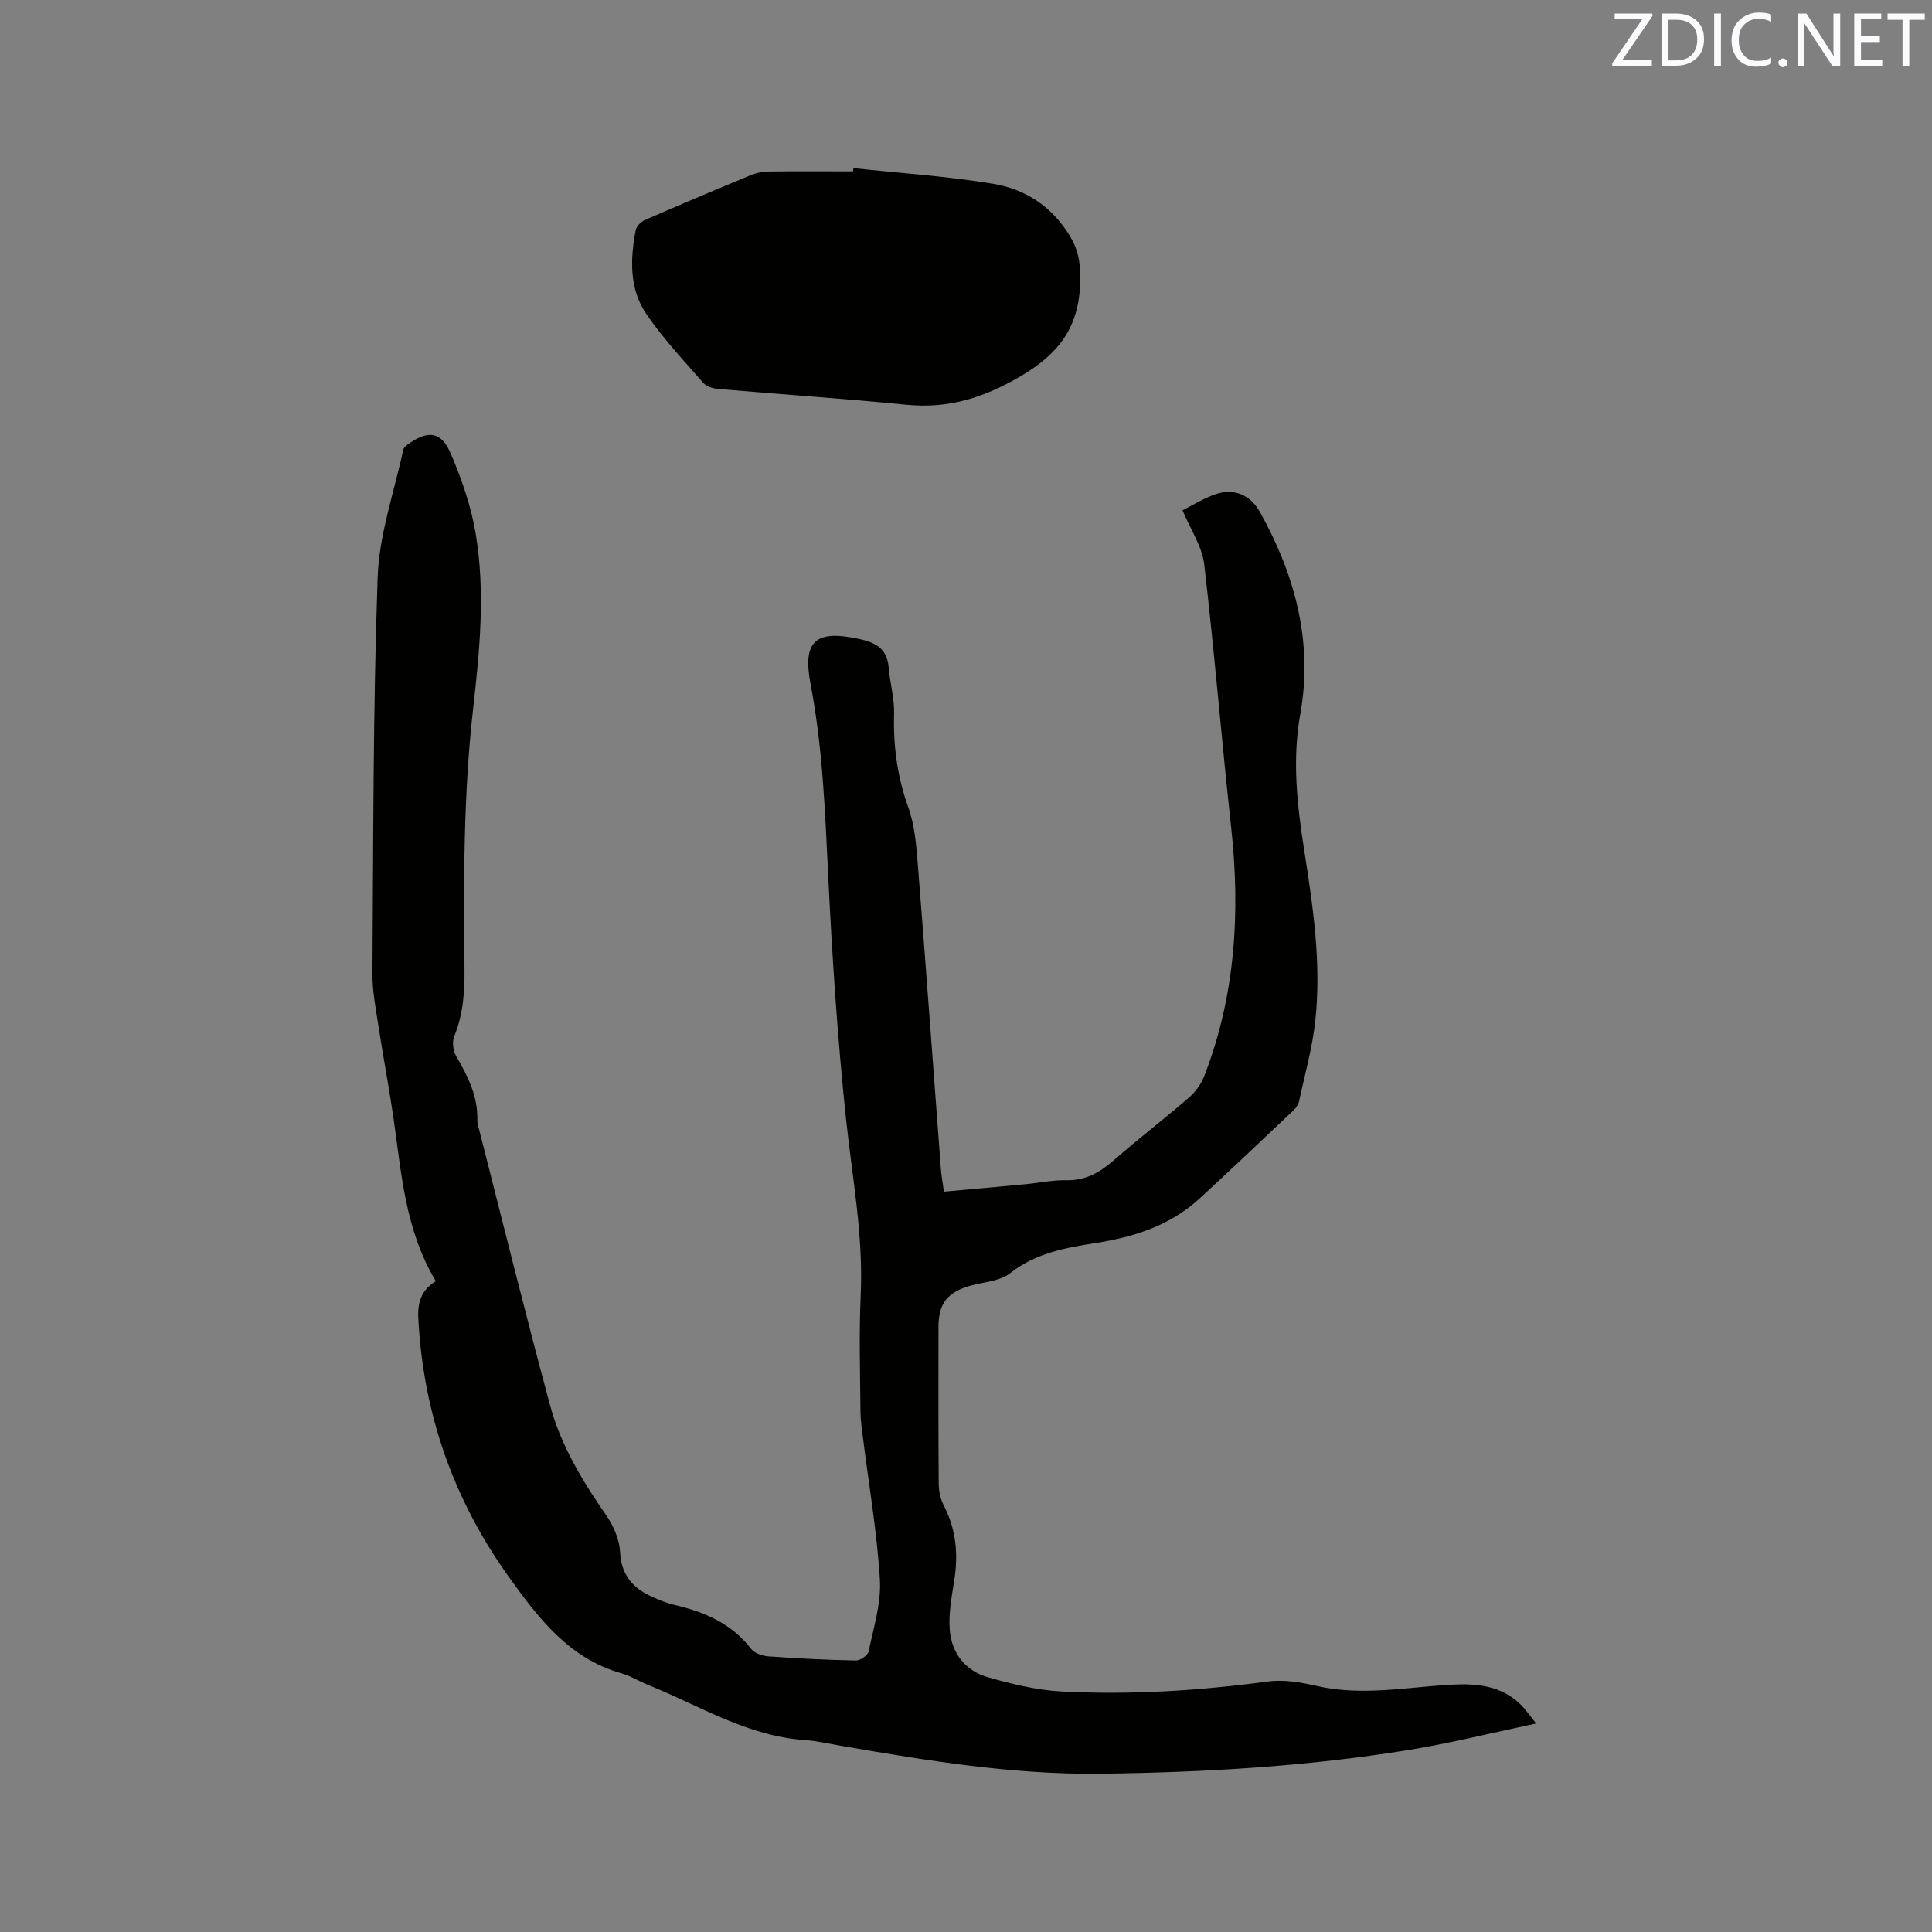 <svg enable-background="new 0 0 400 400" viewBox="0 0 400 400" xmlns="http://www.w3.org/2000/svg"><rect x="0" y="0" width="400" height="400" fill="#808080" stroke="none"/><path d="m90.23 265.25c-6.43-10.75-7.11-22.48-8.79-33.98-.92-6.27-2.11-12.49-3.07-18.75-.56-3.64-1.29-7.31-1.26-10.96.19-27.35.12-54.72 1.08-82.05.31-8.86 3.42-17.62 5.31-26.41.11-.51.75-.97 1.24-1.31 4.01-2.74 6.63-2.43 8.58 2.12 2.27 5.29 4.21 10.88 5.16 16.53 2.04 12.12.83 24.32-.54 36.45-2.01 17.85-1.95 35.77-1.77 53.69.05 4.82-.28 9.46-2.13 13.99-.46 1.14-.24 2.99.4 4.08 2.44 4.17 4.54 8.37 4.39 13.36-.02.62.21 1.25.37 1.87 4.87 19.06 9.58 38.17 14.71 57.16 2.25 8.34 6.77 15.69 11.67 22.8 1.48 2.15 2.67 4.92 2.8 7.47.24 4.87 2.73 7.59 6.81 9.37 1.45.64 2.94 1.25 4.48 1.61 6.21 1.44 11.79 3.83 15.85 9.1.7.91 2.33 1.45 3.57 1.54 6.02.43 12.06.74 18.09.86.91.02 2.5-1.07 2.66-1.87 1.02-4.93 2.63-9.99 2.33-14.9-.59-9.81-2.28-19.55-3.5-29.33-.22-1.78-.5-3.57-.52-5.36-.06-8.06-.32-16.13.05-24.18.57-12.39-1.77-24.45-3.06-36.66-1.76-16.74-2.86-33.57-3.68-50.38-.64-13.23-1.14-26.4-3.64-39.47-1.74-9.1 1.16-11.34 10.28-9.3 3.36.75 5.57 2.09 5.88 5.79.28 3.26 1.22 6.5 1.13 9.73-.19 6.66.68 12.99 2.95 19.32 1.36 3.79 1.67 8.04 1.99 12.11 1.66 20.91 3.17 41.84 4.75 62.76.11 1.46.39 2.9.63 4.67 5.73-.52 11.29-1.01 16.85-1.54 2.85-.27 5.7-.89 8.53-.83 4.03.09 6.97-1.67 9.87-4.2 5.02-4.4 10.34-8.46 15.39-12.83 1.37-1.18 2.59-2.82 3.24-4.49 6.48-16.69 7.52-33.95 5.58-51.61-1.99-18.12-3.45-36.29-5.57-54.39-.43-3.69-2.81-7.15-4.49-11.19 2.03-1.01 4.37-2.48 6.9-3.34 3.72-1.27 7.13.15 9.08 3.63 7.29 13.03 11.07 26.93 8.41 41.83-1.72 9.62-.67 18.89.81 28.34 1.82 11.61 3.56 23.32 2.3 35.12-.6 5.64-2.17 11.18-3.36 16.75-.15.68-.61 1.38-1.12 1.87-6.47 6.12-12.93 12.25-19.47 18.28-6.08 5.6-13.53 7.99-21.55 9.24-6.24.97-12.42 2.08-17.72 6.26-2.08 1.64-5.35 1.78-8.1 2.54-4.84 1.34-6.71 3.7-6.71 8.59 0 10.82-.04 21.63.05 32.45.01 1.51.36 3.17 1.05 4.5 2.55 4.93 3.03 10.03 2.18 15.44-.54 3.42-1.22 6.94-.94 10.35.38 4.8 3.25 8.45 7.91 9.77 4.96 1.41 10.09 2.67 15.21 2.94 14.31.76 28.58-.16 42.81-2.07 3.26-.44 6.79.19 10.05.93 9.32 2.13 18.55.26 27.81-.26 5.35-.3 10.42.17 14.47 4.18.95.94 1.71 2.08 3.14 3.85-9.2 1.94-17.7 4.07-26.31 5.47-21.17 3.44-42.53 4.67-63.96 4.93-18.02.21-35.67-2.69-53.33-5.72-2.61-.45-5.21-1.07-7.84-1.25-11.89-.81-21.81-7.14-32.45-11.43-1.86-.75-3.61-1.86-5.53-2.4-10.77-3.06-17.09-11.35-23.16-19.79-11.48-15.97-17.79-33.79-18.84-53.49-.21-3.36.51-5.98 3.61-7.9z" fill="#010100"/><path d="m176.69 34.81c9.67 1.04 19.4 1.66 28.98 3.25 6.75 1.12 12.34 4.86 15.97 11.03 1.84 3.12 2.17 6.24 1.99 9.94-.43 8.85-4.41 14.18-12.14 18.75-7.69 4.55-15.07 6.89-23.84 6.02-12.95-1.28-25.94-2.15-38.91-3.27-1.09-.09-2.46-.49-3.13-1.25-4.03-4.61-8.26-9.12-11.72-14.15-3.62-5.24-3.43-11.43-2.27-17.49.16-.81 1.1-1.75 1.92-2.1 7.27-3.17 14.58-6.25 21.91-9.28 1.15-.47 2.46-.74 3.7-.75 5.83-.08 11.66-.03 17.48-.03.02-.23.04-.45.06-.67z" fill="#010100"/><g fill="#fbfafc"><path d="m342.2 3.2-6.3 9.2h6.1v1.2h-8.2v-.5l6.2-9.1h-5.7v-1.2h7.8v.4z"/><path d="m344 13.7v-10.9h3.1c1.6 0 3 .5 4.1 1.4 1.1 1 1.6 2.2 1.6 3.9s-.5 3-1.6 4-2.5 1.5-4.2 1.5h-3zm1.4-9.6v8.4h1.6c1.4 0 2.5-.4 3.2-1.1.8-.8 1.2-1.8 1.2-3.2s-.4-2.4-1.2-3.1-1.8-1-3.1-1z"/><path d="m356.3 2.8v10.9h-1.4v-10.9z"/><path d="m366.6 13.2c-.8.4-1.8.6-3 .6-1.6 0-2.8-.5-3.7-1.5s-1.4-2.3-1.4-3.9c0-1.7.5-3.2 1.6-4.2s2.4-1.6 4-1.6c1 0 1.9.1 2.6.4v1.5c-.8-.4-1.6-.6-2.6-.6-1.2 0-2.2.4-3 1.2s-1.1 1.9-1.1 3.3c0 1.3.4 2.3 1.1 3.1s1.6 1.1 2.8 1.1c1.1 0 2-.2 2.8-.7v1.3z"/><path d="m368.2 13c0-.3.1-.5.3-.6.2-.2.4-.3.6-.3.3 0 .5.1.7.3s.3.4.3.6-.1.5-.3.6c-.2.2-.4.3-.7.3s-.5-.1-.6-.3c-.2-.2-.3-.4-.3-.6z"/><path d="m381.1 13.7h-1.7l-5.5-8.4c-.2-.2-.3-.5-.4-.7 0 .2.1.8.1 1.5v7.6h-1.4v-10.9h1.8l5.3 8.3c.3.4.4.6.4.8 0-.3-.1-.8-.1-1.6v-7.5h1.4v10.9z"/><path d="m389.7 13.7h-5.8v-10.9h5.6v1.2h-4.2v3.5h3.9v1.2h-3.9v3.7h4.4z"/><path d="m398.4 4.1h-3.1v9.6h-1.4v-9.6h-3.1v-1.3h7.7v1.3z"/></g></svg>